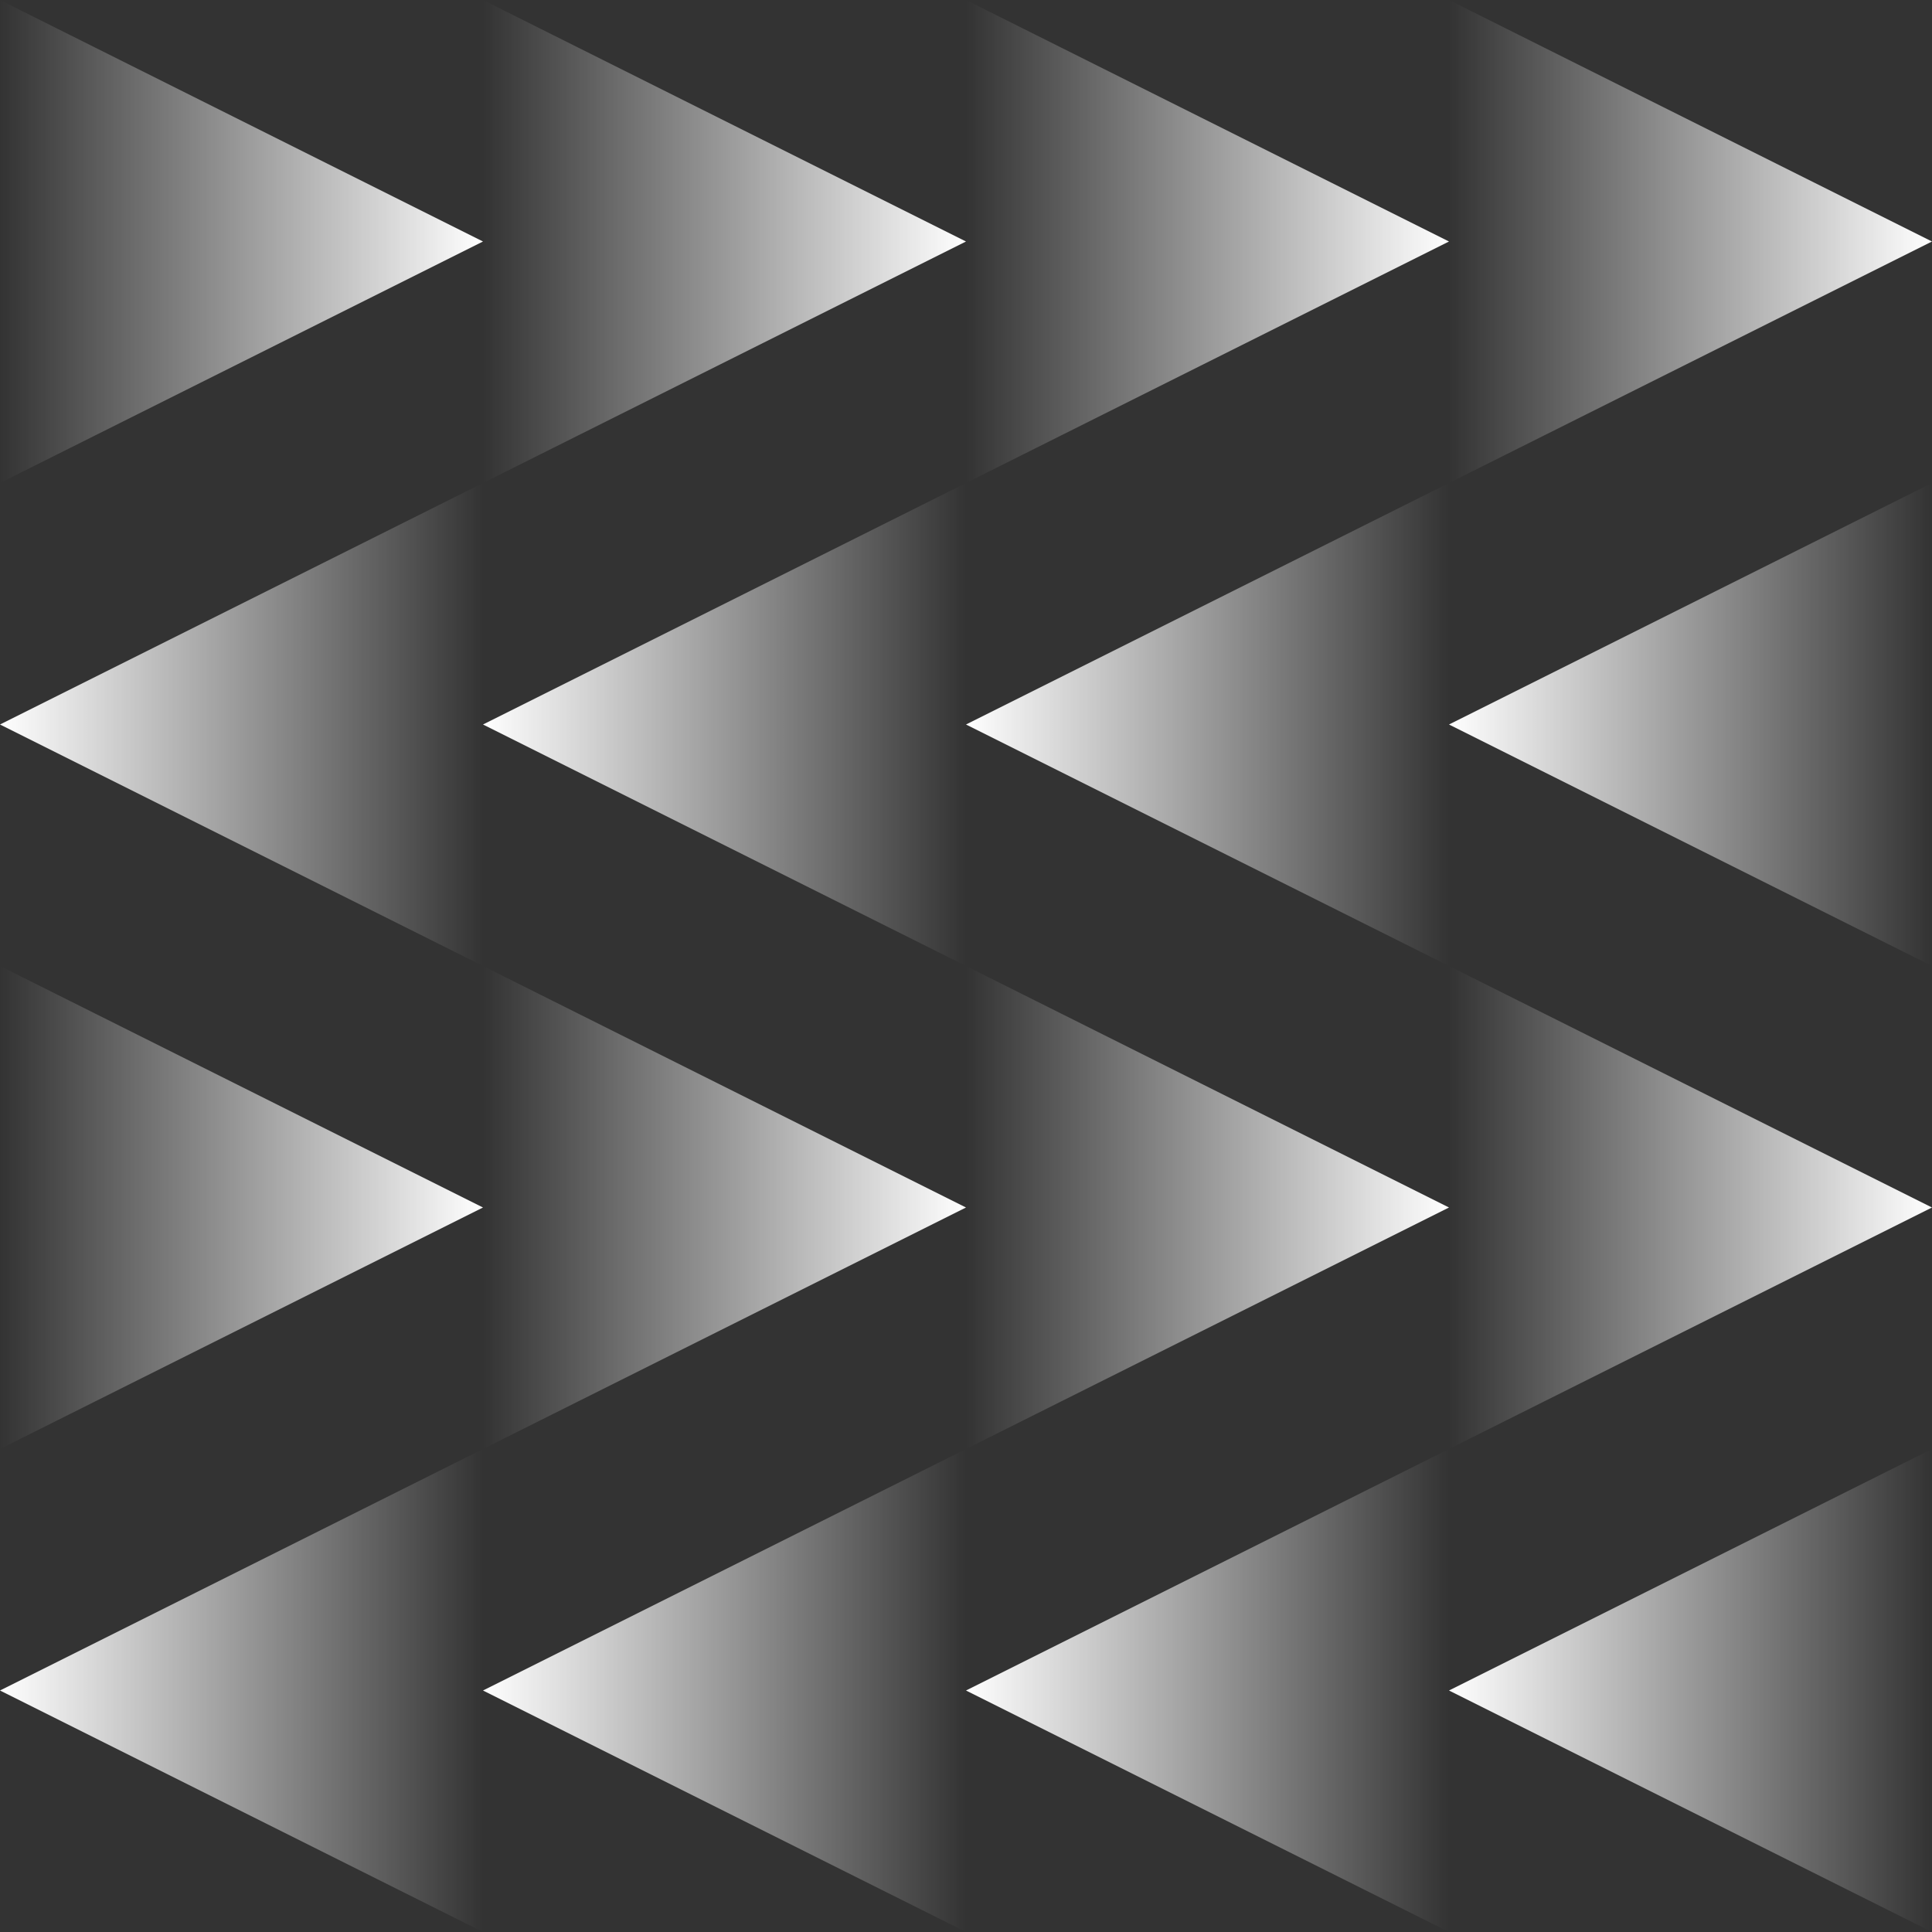 <svg width="90" height="90" viewBox="0 0 90 90" fill="none" xmlns="http://www.w3.org/2000/svg">
<rect x="0" y="0" width="90" height="90" fill="#333333" stroke="none"/>
<path d="M90 11.25L67.5 0V22.5L90 11.25Z" fill="url(#paint0_linear_307_8455)"/>
<path d="M67.5 11.25L45 0V22.5L67.5 11.25Z" fill="url(#paint1_linear_307_8455)"/>
<path d="M45 11.25L22.5 0L22.5 22.5L45 11.25Z" fill="url(#paint2_linear_307_8455)"/>
<path d="M22.5 11.25L6.29425e-05 0L6.29425e-05 22.5L22.5 11.25Z" fill="url(#paint3_linear_307_8455)"/>
<path d="M0 33.75L22.5 22.5L22.5 45L0 33.75Z" fill="url(#paint4_linear_307_8455)"/>
<path d="M22.5 33.75L45 22.5V45L22.5 33.75Z" fill="url(#paint5_linear_307_8455)"/>
<path d="M45 33.75L67.5 22.5V45L45 33.75Z" fill="url(#paint6_linear_307_8455)"/>
<path d="M67.5 33.75L90 22.5V45L67.5 33.75Z" fill="url(#paint7_linear_307_8455)"/>
<path d="M90 56.25L67.5 45V67.5L90 56.25Z" fill="url(#paint8_linear_307_8455)"/>
<path d="M67.5 56.25L45 45V67.5L67.5 56.25Z" fill="url(#paint9_linear_307_8455)"/>
<path d="M45 56.25L22.5 45L22.5 67.5L45 56.25Z" fill="url(#paint10_linear_307_8455)"/>
<path d="M22.5 56.25L6.29425e-05 45L6.29425e-05 67.5L22.5 56.25Z" fill="url(#paint11_linear_307_8455)"/>
<path d="M0 78.75L22.5 67.5L22.5 90L0 78.75Z" fill="url(#paint12_linear_307_8455)"/>
<path d="M22.5 78.75L45 67.5V90L22.5 78.75Z" fill="url(#paint13_linear_307_8455)"/>
<path d="M45 78.75L67.5 67.5V90L45 78.75Z" fill="url(#paint14_linear_307_8455)"/>
<path d="M67.5 78.75L90 67.5V90L67.5 78.75Z" fill="url(#paint15_linear_307_8455)"/>
<defs>
<linearGradient id="paint0_linear_307_8455" x1="90" y1="11.25" x2="67.5" y2="11.25" gradientUnits="userSpaceOnUse">
<stop stop-color="white"/>
<stop offset="1" stop-color="white" stop-opacity="0"/>
</linearGradient>
<linearGradient id="paint1_linear_307_8455" x1="67.5" y1="11.25" x2="45" y2="11.25" gradientUnits="userSpaceOnUse">
<stop stop-color="white"/>
<stop offset="1" stop-color="white" stop-opacity="0"/>
</linearGradient>
<linearGradient id="paint2_linear_307_8455" x1="45" y1="11.25" x2="22.5" y2="11.25" gradientUnits="userSpaceOnUse">
<stop stop-color="white"/>
<stop offset="1" stop-color="white" stop-opacity="0"/>
</linearGradient>
<linearGradient id="paint3_linear_307_8455" x1="22.5" y1="11.25" x2="6.29425e-05" y2="11.25" gradientUnits="userSpaceOnUse">
<stop stop-color="white"/>
<stop offset="1" stop-color="white" stop-opacity="0"/>
</linearGradient>
<linearGradient id="paint4_linear_307_8455" x1="0" y1="33.75" x2="22.5" y2="33.75" gradientUnits="userSpaceOnUse">
<stop stop-color="white"/>
<stop offset="1" stop-color="white" stop-opacity="0"/>
</linearGradient>
<linearGradient id="paint5_linear_307_8455" x1="22.5" y1="33.75" x2="45" y2="33.75" gradientUnits="userSpaceOnUse">
<stop stop-color="white"/>
<stop offset="1" stop-color="white" stop-opacity="0"/>
</linearGradient>
<linearGradient id="paint6_linear_307_8455" x1="45" y1="33.75" x2="67.5" y2="33.75" gradientUnits="userSpaceOnUse">
<stop stop-color="white"/>
<stop offset="1" stop-color="white" stop-opacity="0"/>
</linearGradient>
<linearGradient id="paint7_linear_307_8455" x1="67.5" y1="33.75" x2="90" y2="33.75" gradientUnits="userSpaceOnUse">
<stop stop-color="white"/>
<stop offset="1" stop-color="white" stop-opacity="0"/>
</linearGradient>
<linearGradient id="paint8_linear_307_8455" x1="90" y1="56.25" x2="67.5" y2="56.25" gradientUnits="userSpaceOnUse">
<stop stop-color="white"/>
<stop offset="1" stop-color="white" stop-opacity="0"/>
</linearGradient>
<linearGradient id="paint9_linear_307_8455" x1="67.5" y1="56.25" x2="45" y2="56.25" gradientUnits="userSpaceOnUse">
<stop stop-color="white"/>
<stop offset="1" stop-color="white" stop-opacity="0"/>
</linearGradient>
<linearGradient id="paint10_linear_307_8455" x1="45" y1="56.25" x2="22.5" y2="56.25" gradientUnits="userSpaceOnUse">
<stop stop-color="white"/>
<stop offset="1" stop-color="white" stop-opacity="0"/>
</linearGradient>
<linearGradient id="paint11_linear_307_8455" x1="22.5" y1="56.25" x2="6.29425e-05" y2="56.25" gradientUnits="userSpaceOnUse">
<stop stop-color="white"/>
<stop offset="1" stop-color="white" stop-opacity="0"/>
</linearGradient>
<linearGradient id="paint12_linear_307_8455" x1="0" y1="78.75" x2="22.5" y2="78.75" gradientUnits="userSpaceOnUse">
<stop stop-color="white"/>
<stop offset="1" stop-color="white" stop-opacity="0"/>
</linearGradient>
<linearGradient id="paint13_linear_307_8455" x1="22.5" y1="78.75" x2="45" y2="78.75" gradientUnits="userSpaceOnUse">
<stop stop-color="white"/>
<stop offset="1" stop-color="white" stop-opacity="0"/>
</linearGradient>
<linearGradient id="paint14_linear_307_8455" x1="45" y1="78.75" x2="67.5" y2="78.75" gradientUnits="userSpaceOnUse">
<stop stop-color="white"/>
<stop offset="1" stop-color="white" stop-opacity="0"/>
</linearGradient>
<linearGradient id="paint15_linear_307_8455" x1="67.5" y1="78.75" x2="90" y2="78.75" gradientUnits="userSpaceOnUse">
<stop stop-color="white"/>
<stop offset="1" stop-color="white" stop-opacity="0"/>
</linearGradient>
</defs>
</svg>
